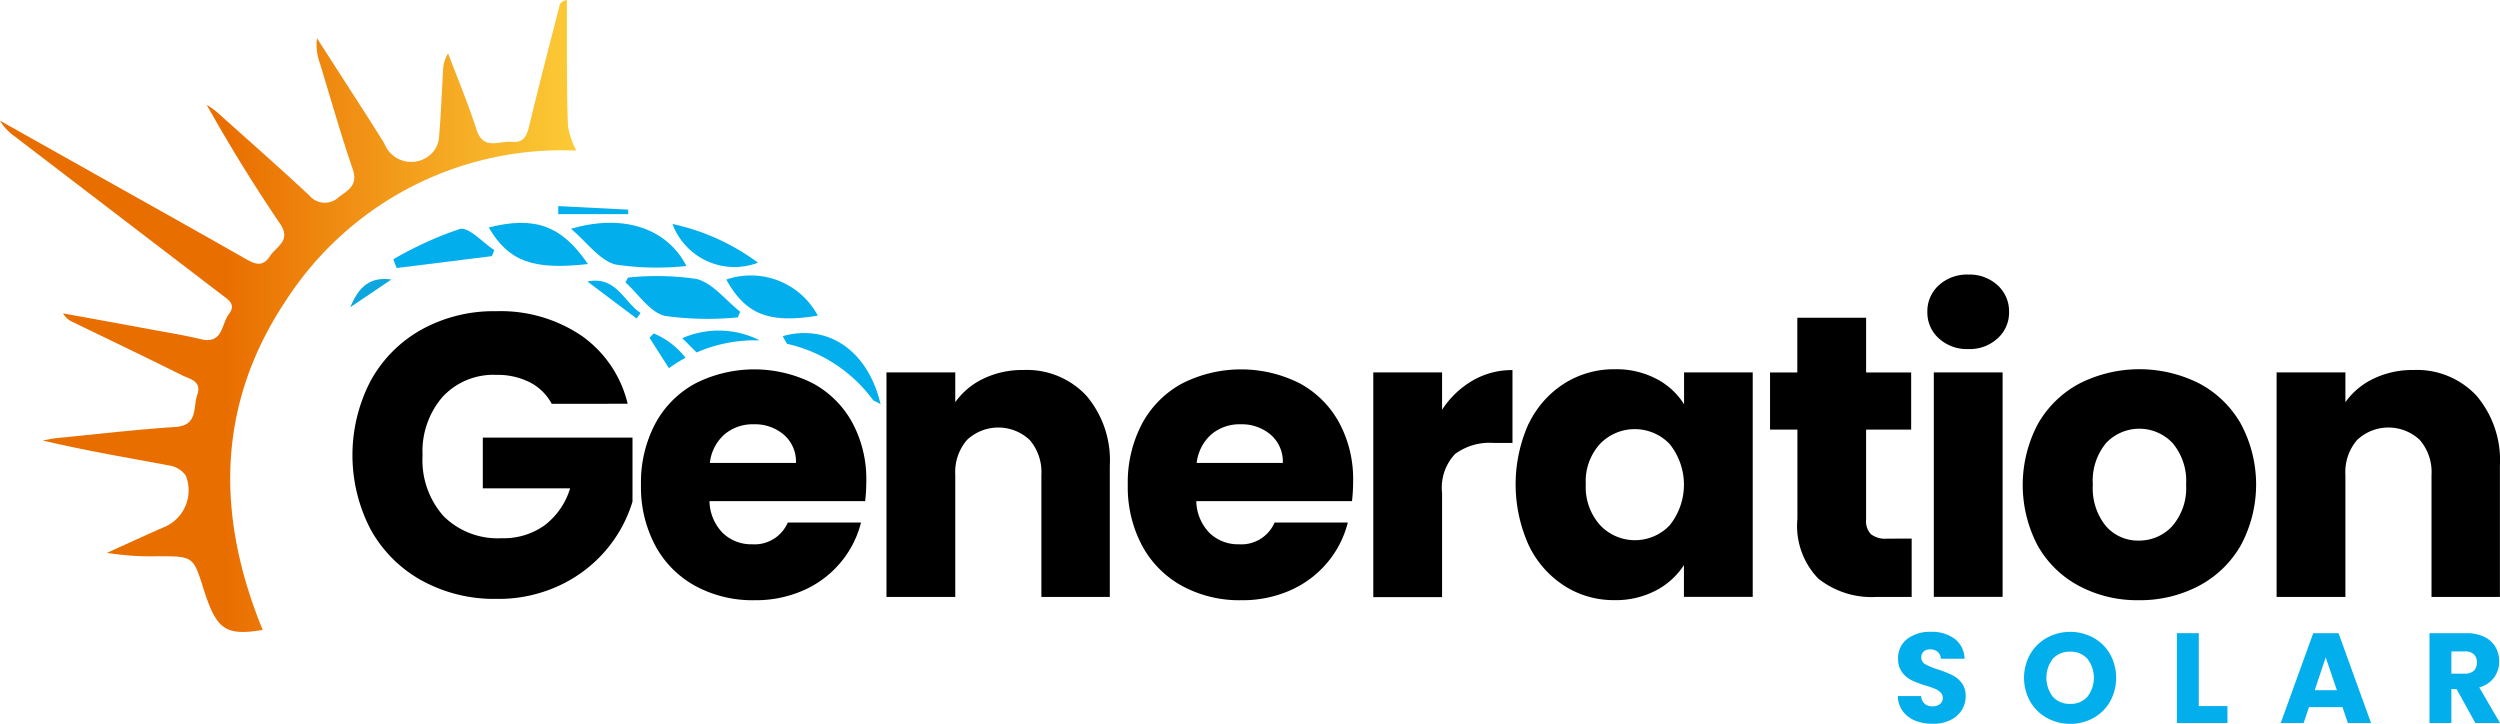 <svg xmlns="http://www.w3.org/2000/svg" xmlns:xlink="http://www.w3.org/1999/xlink" width="112" height="32.429" viewBox="0 0 112 32.429">
  <defs>
    <linearGradient id="linear-gradient" x1="0.092" y1="0.5" x2="1.098" y2="0.5" gradientUnits="objectBoundingBox">
      <stop offset="0.298" stop-color="#e96e00"/>
      <stop offset="1" stop-color="#ffda3f"/>
    </linearGradient>
  </defs>
  <g id="generation-listing" transform="translate(-149.23 -426.853)">
    <path id="Path_232" data-name="Path 232" d="M161,455.075c-1.673.274-2.074-.013-2.648-1.83-.464-1.467-.464-1.468-2.007-1.473a12.414,12.414,0,0,1-2.322-.151c.833-.377,1.663-.762,2.5-1.129a1.785,1.785,0,0,0,1.035-2.322,1.094,1.094,0,0,0-.737-.461c-1.878-.354-3.764-.667-5.673-1.122.2-.036.4-.086.609-.106,1.774-.174,3.546-.381,5.325-.5,1.031-.066.789-.875.985-1.439.217-.625-.342-.708-.685-.879-1.619-.809-3.253-1.587-4.881-2.378a.928.928,0,0,1-.448-.394c1.276.233,2.553.464,3.828.7.785.146,1.575.274,2.352.458.992.236.909-.68,1.253-1.128s-.051-.657-.343-.88q-4.631-3.542-9.263-7.084a2.271,2.271,0,0,1-.654-.7l4.481,2.517c2.182,1.226,4.367,2.445,6.541,3.684.417.238.757.364,1.075-.127.288-.445.973-.691.451-1.46-1.164-1.713-2.251-3.478-3.286-5.325a4.841,4.841,0,0,1,.455.324c1.389,1.243,2.789,2.475,4.152,3.746a.9.9,0,0,0,1.323.056c.446-.318.855-.543.612-1.249-.535-1.56-.985-3.15-1.466-4.729a2.415,2.415,0,0,1-.135-1.132q1.127,1.751,2.252,3.5c.259.4.511.811.767,1.216a1.29,1.29,0,0,0,2.132.437,1.148,1.148,0,0,0,.321-.754c.086-.981.119-1.967.178-2.951a1.5,1.5,0,0,1,.226-.767c.428,1.134.9,2.253,1.269,3.407.307.967,1.022.5,1.588.558s.683-.318.794-.782c.426-1.786.892-3.563,1.348-5.342.023-.089.089-.168.323-.236,0,.81,0,1.62,0,2.429.008,1.092,0,2.186.054,3.276a4.1,4.1,0,0,0,.364,1.047,14.713,14.713,0,0,0-13,6.708C158.911,445,158.91,449.981,161,455.075Z" fill="url(#linear-gradient)"/>
    <path id="Path_233" data-name="Path 233" d="M365.777,530.648c.073,0,.144,0,.216.005a4.068,4.068,0,0,0-3.472-.1c.219.217.431.429.642.639A6.546,6.546,0,0,1,365.777,530.648Z" transform="translate(-182.725 -88.549)" fill="#02aeec"/>
    <path id="Path_234" data-name="Path 234" d="M332.922,498.433a12.51,12.51,0,0,1-3.179-.066c-.726-.2-1.285-1.007-1.99-1.6C330.073,496.081,332.048,496.731,332.922,498.433Z" transform="translate(-152.94 -59.663)" fill="#02aeec"/>
    <path id="Path_235" data-name="Path 235" d="M344.9,513.2a12.344,12.344,0,0,1,3.075.063c.728.193,1.3.957,1.948,1.467l-.105.254a13.943,13.943,0,0,1-3.269-.067c-.67-.165-1.18-.977-1.762-1.5Z" transform="translate(-167.534 -73.912)" fill="#02aeec"/>
    <path id="Path_236" data-name="Path 236" d="M397.983,534c.111.056.221.113.329.173-.551-2.378-2.345-3.62-4.38-3.047a3.837,3.837,0,0,0,.194.344A6.552,6.552,0,0,1,397.983,534Z" transform="translate(-209.634 -89.214)" fill="#02aeec"/>
    <path id="Path_237" data-name="Path 237" d="M306.467,498.372c-2.452.275-3.548-.111-4.441-1.638C304.083,496.211,305.3,496.647,306.467,498.372Z" transform="translate(-130.899 -59.689)" fill="#02aeec"/>
    <path id="Path_238" data-name="Path 238" d="M380.367,515.021c-2.19.362-3.227-.048-4.1-1.616A3.4,3.4,0,0,1,380.367,515.021Z" transform="translate(-194.499 -74.028)" fill="#02aeec"/>
    <path id="Path_239" data-name="Path 239" d="M272.188,499.74a16.152,16.152,0,0,1,2.977-1.357c.412-.1,1.026.606,1.547.946l-.108.27-4.266.532Z" transform="translate(-105.337 -61.271)" fill="#02aeec"/>
    <path id="Path_240" data-name="Path 240" d="M359.457,496.881a9.913,9.913,0,0,1,3.831,1.735A2.966,2.966,0,0,1,359.457,496.881Z" transform="translate(-180.1 -59.993)" fill="#02aeec"/>
    <path id="Path_241" data-name="Path 241" d="M353.89,532.179a3.51,3.51,0,0,0-1.427-1.09l-.188.194.872,1.363A6.551,6.551,0,0,1,353.89,532.179Z" transform="translate(-173.948 -89.298)" fill="#02aeec"/>
    <path id="Path_242" data-name="Path 242" d="M323.718,491.282l3.131.16,0,.2h-3.136Z" transform="translate(-149.475 -55.196)" fill="#02aeec"/>
    <path id="Path_243" data-name="Path 243" d="M332.872,514.63c1.277-.262,1.61.883,2.378,1.412l-.173.246Z" transform="translate(-157.325 -75.165)" fill="#02aeec"/>
    <path id="Path_244" data-name="Path 244" d="M260.573,514.1l-1.843,1.243C259.133,514.36,259.662,513.978,260.573,514.1Z" transform="translate(-93.808 -74.726)" fill="#0da6df"/>
    <path id="Path_245" data-name="Path 245" d="M268.371,528.3a2.31,2.31,0,0,0-.982-.964,3.216,3.216,0,0,0-1.505-.333,3.1,3.1,0,0,0-2.4.982,3.728,3.728,0,0,0-.9,2.623,3.773,3.773,0,0,0,.946,2.731,3.446,3.446,0,0,0,2.6.982,3.15,3.15,0,0,0,1.92-.577,3.271,3.271,0,0,0,1.145-1.658h-3.912v-2.271h6.706v2.866a6.047,6.047,0,0,1-1.163,2.145,6.136,6.136,0,0,1-2.082,1.6,6.435,6.435,0,0,1-2.848.613,6.738,6.738,0,0,1-3.344-.82,5.84,5.84,0,0,1-2.289-2.28,7.208,7.208,0,0,1,0-6.679,5.843,5.843,0,0,1,2.28-2.289,6.692,6.692,0,0,1,3.335-.82,6.48,6.48,0,0,1,3.83,1.1,5.191,5.191,0,0,1,2.064,3.046Z" transform="translate(-94.423 -83.356)"/>
    <path id="Path_246" data-name="Path 246" d="M359.674,548.178H352.7a2.1,2.1,0,0,0,.6,1.433,1.844,1.844,0,0,0,1.307.5,1.62,1.62,0,0,0,1.6-.973h3.281a4.5,4.5,0,0,1-.91,1.784,4.558,4.558,0,0,1-1.649,1.244,5.3,5.3,0,0,1-2.217.451,5.391,5.391,0,0,1-2.632-.631,4.486,4.486,0,0,1-1.8-1.8,5.566,5.566,0,0,1-.649-2.74,5.627,5.627,0,0,1,.64-2.74,4.43,4.43,0,0,1,1.793-1.8,5.842,5.842,0,0,1,5.245-.018,4.4,4.4,0,0,1,1.776,1.748,5.31,5.31,0,0,1,.64,2.65A7.884,7.884,0,0,1,359.674,548.178Zm-3.1-1.712a1.585,1.585,0,0,0-.541-1.262,1.991,1.991,0,0,0-1.352-.469,1.953,1.953,0,0,0-1.307.451,2,2,0,0,0-.658,1.28Z" transform="translate(-171.685 -98.874)"/>
    <path id="Path_247" data-name="Path 247" d="M435.311,543.663a4.465,4.465,0,0,1,1.054,3.145v5.876H433.3v-5.462a2.208,2.208,0,0,0-.523-1.568,2.048,2.048,0,0,0-2.812,0,2.206,2.206,0,0,0-.523,1.568v5.462h-3.082V542.626h3.082v1.334a3.252,3.252,0,0,1,1.262-1.054,4.01,4.01,0,0,1,1.785-.388A3.651,3.651,0,0,1,435.311,543.663Z" transform="translate(-237.416 -99.089)"/>
    <path id="Path_248" data-name="Path 248" d="M511.87,548.178h-6.976a2.1,2.1,0,0,0,.6,1.433,1.843,1.843,0,0,0,1.307.5,1.62,1.62,0,0,0,1.6-.973h3.281a4.5,4.5,0,0,1-.91,1.784,4.558,4.558,0,0,1-1.649,1.244,5.3,5.3,0,0,1-2.217.451,5.391,5.391,0,0,1-2.632-.631,4.486,4.486,0,0,1-1.8-1.8,5.566,5.566,0,0,1-.649-2.74,5.628,5.628,0,0,1,.64-2.74,4.431,4.431,0,0,1,1.794-1.8,5.842,5.842,0,0,1,5.245-.018,4.4,4.4,0,0,1,1.776,1.748,5.31,5.31,0,0,1,.64,2.65A7.857,7.857,0,0,1,511.87,548.178Zm-3.1-1.712a1.585,1.585,0,0,0-.541-1.262,1.991,1.991,0,0,0-1.352-.469,1.953,1.953,0,0,0-1.307.451,2,2,0,0,0-.658,1.28Z" transform="translate(-302.07 -98.874)"/>
    <path id="Path_249" data-name="Path 249" d="M582.992,543a3.487,3.487,0,0,1,1.8-.478v3.263h-.847a2.6,2.6,0,0,0-1.73.5,2.2,2.2,0,0,0-.577,1.739v4.669h-3.082V542.626h3.082V544.3A4.066,4.066,0,0,1,582.992,543Z" transform="translate(-367.803 -99.089)"/>
    <path id="Path_250" data-name="Path 250" d="M623.67,544.7a4.369,4.369,0,0,1,1.6-1.8,4.166,4.166,0,0,1,2.253-.631,3.871,3.871,0,0,1,1.866.433,3.19,3.19,0,0,1,1.235,1.136V542.41H633.7v10.058h-3.082v-1.424a3.329,3.329,0,0,1-1.253,1.136,3.87,3.87,0,0,1-1.866.433,4.088,4.088,0,0,1-2.235-.64,4.416,4.416,0,0,1-1.6-1.821,6.637,6.637,0,0,1,0-5.453Zm6.309.919a2.166,2.166,0,0,0-3.118-.009,2.488,2.488,0,0,0-.64,1.812,2.552,2.552,0,0,0,.64,1.83,2.146,2.146,0,0,0,3.118.009,2.91,2.91,0,0,0,0-3.641Z" transform="translate(-405.948 -98.874)"/>
    <path id="Path_251" data-name="Path 251" d="M708.923,536.062v2.614h-1.568a3.838,3.838,0,0,1-2.614-.82,3.389,3.389,0,0,1-.937-2.677v-4h-1.226v-2.56H703.8v-2.451h3.082v2.451H708.9v2.56h-2.019v4.038a.844.844,0,0,0,.216.649,1.055,1.055,0,0,0,.721.2Z" transform="translate(-474.05 -85.081)"/>
    <path id="Path_252" data-name="Path 252" d="M752.271,515.564a1.548,1.548,0,0,1-.514-1.181,1.568,1.568,0,0,1,.514-1.2,1.87,1.87,0,0,1,1.325-.478,1.846,1.846,0,0,1,1.307.478,1.569,1.569,0,0,1,.514,1.2,1.548,1.548,0,0,1-.514,1.181,1.844,1.844,0,0,1-1.307.478A1.869,1.869,0,0,1,752.271,515.564Zm2.857,1.523v10.058h-3.082V517.087Z" transform="translate(-516.181 -73.551)"/>
    <path id="Path_253" data-name="Path 253" d="M784.1,551.982a4.617,4.617,0,0,1-1.857-1.8,5.838,5.838,0,0,1,.009-5.471,4.651,4.651,0,0,1,1.875-1.812,5.956,5.956,0,0,1,5.336,0,4.651,4.651,0,0,1,1.875,1.812,5.752,5.752,0,0,1-.009,5.462,4.693,4.693,0,0,1-1.893,1.812,5.656,5.656,0,0,1-2.677.631A5.548,5.548,0,0,1,784.1,551.982Zm4.164-2.686a2.578,2.578,0,0,0,.622-1.857,2.627,2.627,0,0,0-.6-1.857,2.049,2.049,0,0,0-2.983-.009,2.646,2.646,0,0,0-.595,1.866,2.677,2.677,0,0,0,.586,1.857,1.9,1.9,0,0,0,1.469.649A2.009,2.009,0,0,0,788.264,549.3Z" transform="translate(-541.719 -98.874)"/>
    <path id="Path_254" data-name="Path 254" d="M869.886,543.663a4.465,4.465,0,0,1,1.054,3.145v5.876h-3.064v-5.462a2.209,2.209,0,0,0-.523-1.568,2.048,2.048,0,0,0-2.812,0,2.207,2.207,0,0,0-.523,1.568v5.462h-3.082V542.626h3.082v1.334a3.252,3.252,0,0,1,1.262-1.054,4.012,4.012,0,0,1,1.785-.388A3.651,3.651,0,0,1,869.886,543.663Z" transform="translate(-609.714 -99.089)"/>
    <g id="Group_22" data-name="Group 22" transform="translate(234.254 455.161)">
      <g id="Group_21" data-name="Group 21">
        <path id="Path_255" data-name="Path 255" d="M743.31,628.364a1.29,1.29,0,0,1-.559-.424,1.16,1.16,0,0,1-.221-.677h1.043a.506.506,0,0,0,.155.341.5.5,0,0,0,.344.117.537.537,0,0,0,.344-.1.335.335,0,0,0,.126-.278.329.329,0,0,0-.1-.246.808.808,0,0,0-.247-.161,3.952,3.952,0,0,0-.415-.143,4.508,4.508,0,0,1-.636-.241,1.173,1.173,0,0,1-.424-.355.99.99,0,0,1-.178-.614,1.054,1.054,0,0,1,.407-.88,1.672,1.672,0,0,1,1.061-.318,1.692,1.692,0,0,1,1.072.318,1.138,1.138,0,0,1,.435.886h-1.06a.415.415,0,0,0-.143-.307.5.5,0,0,0-.338-.112.421.421,0,0,0-.287.095.34.34,0,0,0-.109.272.337.337,0,0,0,.183.3,3,3,0,0,0,.573.235,5.292,5.292,0,0,1,.633.252,1.2,1.2,0,0,1,.421.35.937.937,0,0,1,.178.59,1.16,1.16,0,0,1-.175.625,1.227,1.227,0,0,1-.507.447,1.738,1.738,0,0,1-.785.166A2.068,2.068,0,0,1,743.31,628.364Z" transform="translate(-742.53 -624.386)" fill="#02aeec"/>
        <path id="Path_256" data-name="Path 256" d="M783,628.244a1.97,1.97,0,0,1-.751-.737,2.168,2.168,0,0,1,0-2.124,1.978,1.978,0,0,1,.751-.734,2.184,2.184,0,0,1,2.081,0,1.937,1.937,0,0,1,.745.734,2.2,2.2,0,0,1,0,2.124,1.957,1.957,0,0,1-.745.737,2.179,2.179,0,0,1-2.078,0Zm1.811-.952a1.391,1.391,0,0,0,0-1.7.992.992,0,0,0-.771-.318,1,1,0,0,0-.777.315,1.4,1.4,0,0,0,0,1.705,1,1,0,0,0,.777.318A.987.987,0,0,0,784.811,627.292Z" transform="translate(-776.319 -624.386)" fill="#02aeec"/>
        <path id="Path_257" data-name="Path 257" d="M830.75,628.054h1.284v.757H829.77v-4.024h.98Z" transform="translate(-817.268 -624.729)" fill="#02aeec"/>
        <path id="Path_258" data-name="Path 258" d="M864.978,628.1h-1.5l-.241.711h-1.026l1.456-4.024H864.8l1.456,4.024h-1.038Zm-.252-.757-.5-1.473-.493,1.473Z" transform="translate(-845.058 -624.729)" fill="#02aeec"/>
        <path id="Path_259" data-name="Path 259" d="M910.782,628.811l-.837-1.519h-.235v1.519h-.98v-4.024h1.645a1.81,1.81,0,0,1,.811.166,1.146,1.146,0,0,1,.5.456,1.271,1.271,0,0,1,.166.645,1.2,1.2,0,0,1-.226.716,1.219,1.219,0,0,1-.668.447l.929,1.594ZM909.71,626.6h.608a.556.556,0,0,0,.4-.132.5.5,0,0,0,.135-.372.483.483,0,0,0-.135-.361.557.557,0,0,0-.4-.132h-.608Z" transform="translate(-884.912 -624.729)" fill="#02aeec"/>
      </g>
    </g>
  </g>
</svg>
